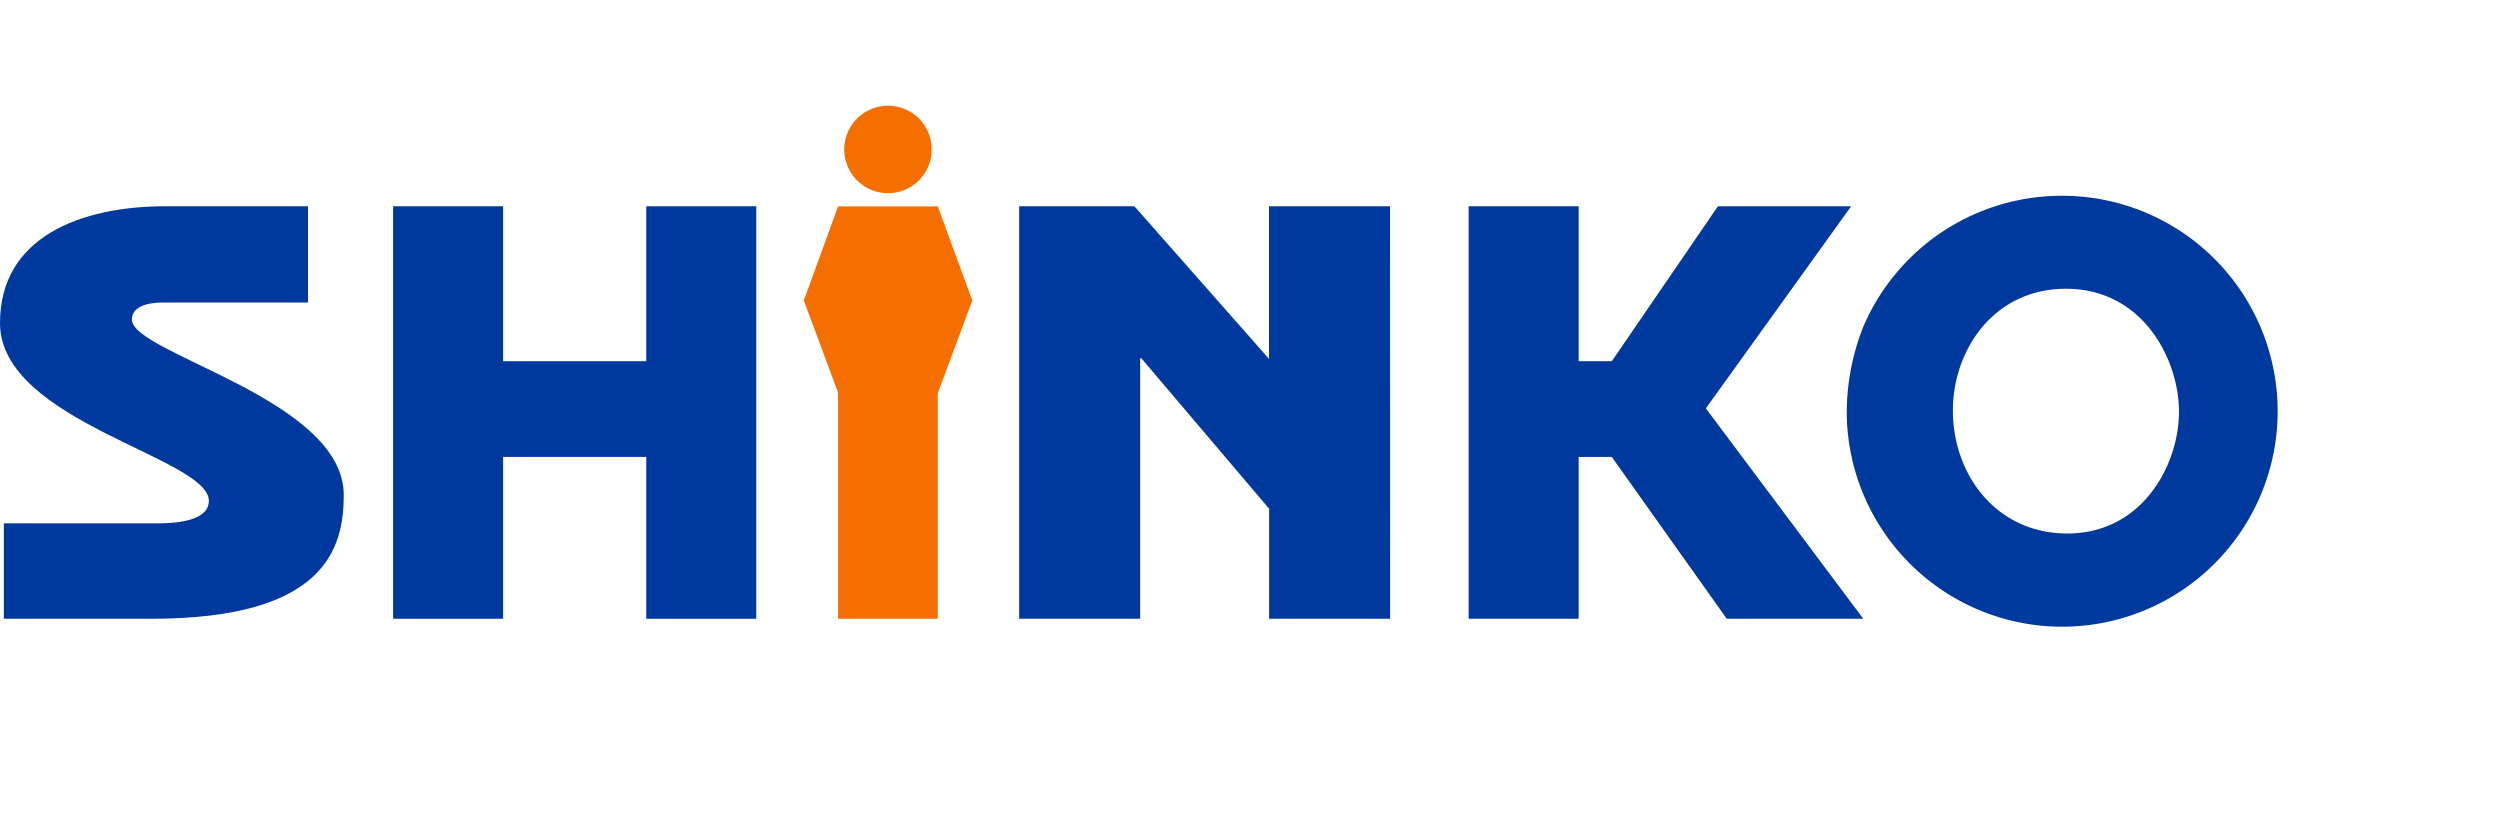 <svg xmlns="http://www.w3.org/2000/svg" xmlns:xlink="http://www.w3.org/1999/xlink" viewBox="0 0 169.09 56">
	<defs>
		<style>.cls-1{fill:none;}.cls-2{fill:#f56e00;}.cls-3{fill:#00399d;}</style>
		<symbol id="ロゴ" data-name="ロゴ" viewBox="0 0 181.17 60">
			<rect class="cls-1" width="181.17" height="60"/>
			<polygon class="cls-2" points="68.2 28.6 70.71 21.86 70.69 21.86 70.71 21.85 68.2 15.01 68.2 15.01 68.2 15.01 60.95 15.01 58.46 21.85 58.48 21.86 58.46 21.86 60.95 28.55 60.95 45 68.2 45 68.2 28.6 68.2 28.6"/>
			<path class="cls-2" d="M64.57,14.05a3.18,3.18,0,1,0-3.17-3.18A3.18,3.18,0,0,0,64.57,14.05Z"/>
			<path class="cls-3" d="M22.4,22H11.86c-1.25,0-2.27.35-2.27,1.24C9.59,25.72,25,29,25,36c0,3.85-1.31,9-14,9H.28V38.06H11.49c2.28,0,3.7-.51,3.7-1.63C15.19,33.26,0,30.69,0,23.49,0,17.24,5.86,15,12.05,15H22.4Z"/>
			<path class="cls-3" d="M101.1,45H92.3v-8L83,26.05h-.08V45h-8.8V15h8.38l9.79,11.1V15h8.8Z"/>
			<path class="cls-3" d="M55,45H47V33.23H36.59V45h-8V15h8V26.27H47V15h8Z"/>
			<path class="cls-3" d="M114.81,26.27h2.41L124.94,15h9.69l-10.57,14.7L135.51,45h-9.93l-8.36-11.77h-2.41V45h-8V15h8Z"/>
			<path class="cls-3" d="M150.22,14.24a15.67,15.67,0,1,1-15.91,16,17,17,0,0,1,1.19-6.45A15.69,15.69,0,0,1,150.22,14.24Zm.13,24.56c5.46,0,8.12-5,8.12-8.85S155.81,21,150.26,21c-5.34,0-8.23,4.56-8.23,8.81C142,34.48,145.16,38.8,150.35,38.8Z"/>
		</symbol>
	</defs>
	<use width="181.17" height="60" transform="translate(0) scale(0.93 0.93)" xlink:href="#ロゴ"/>
</svg>